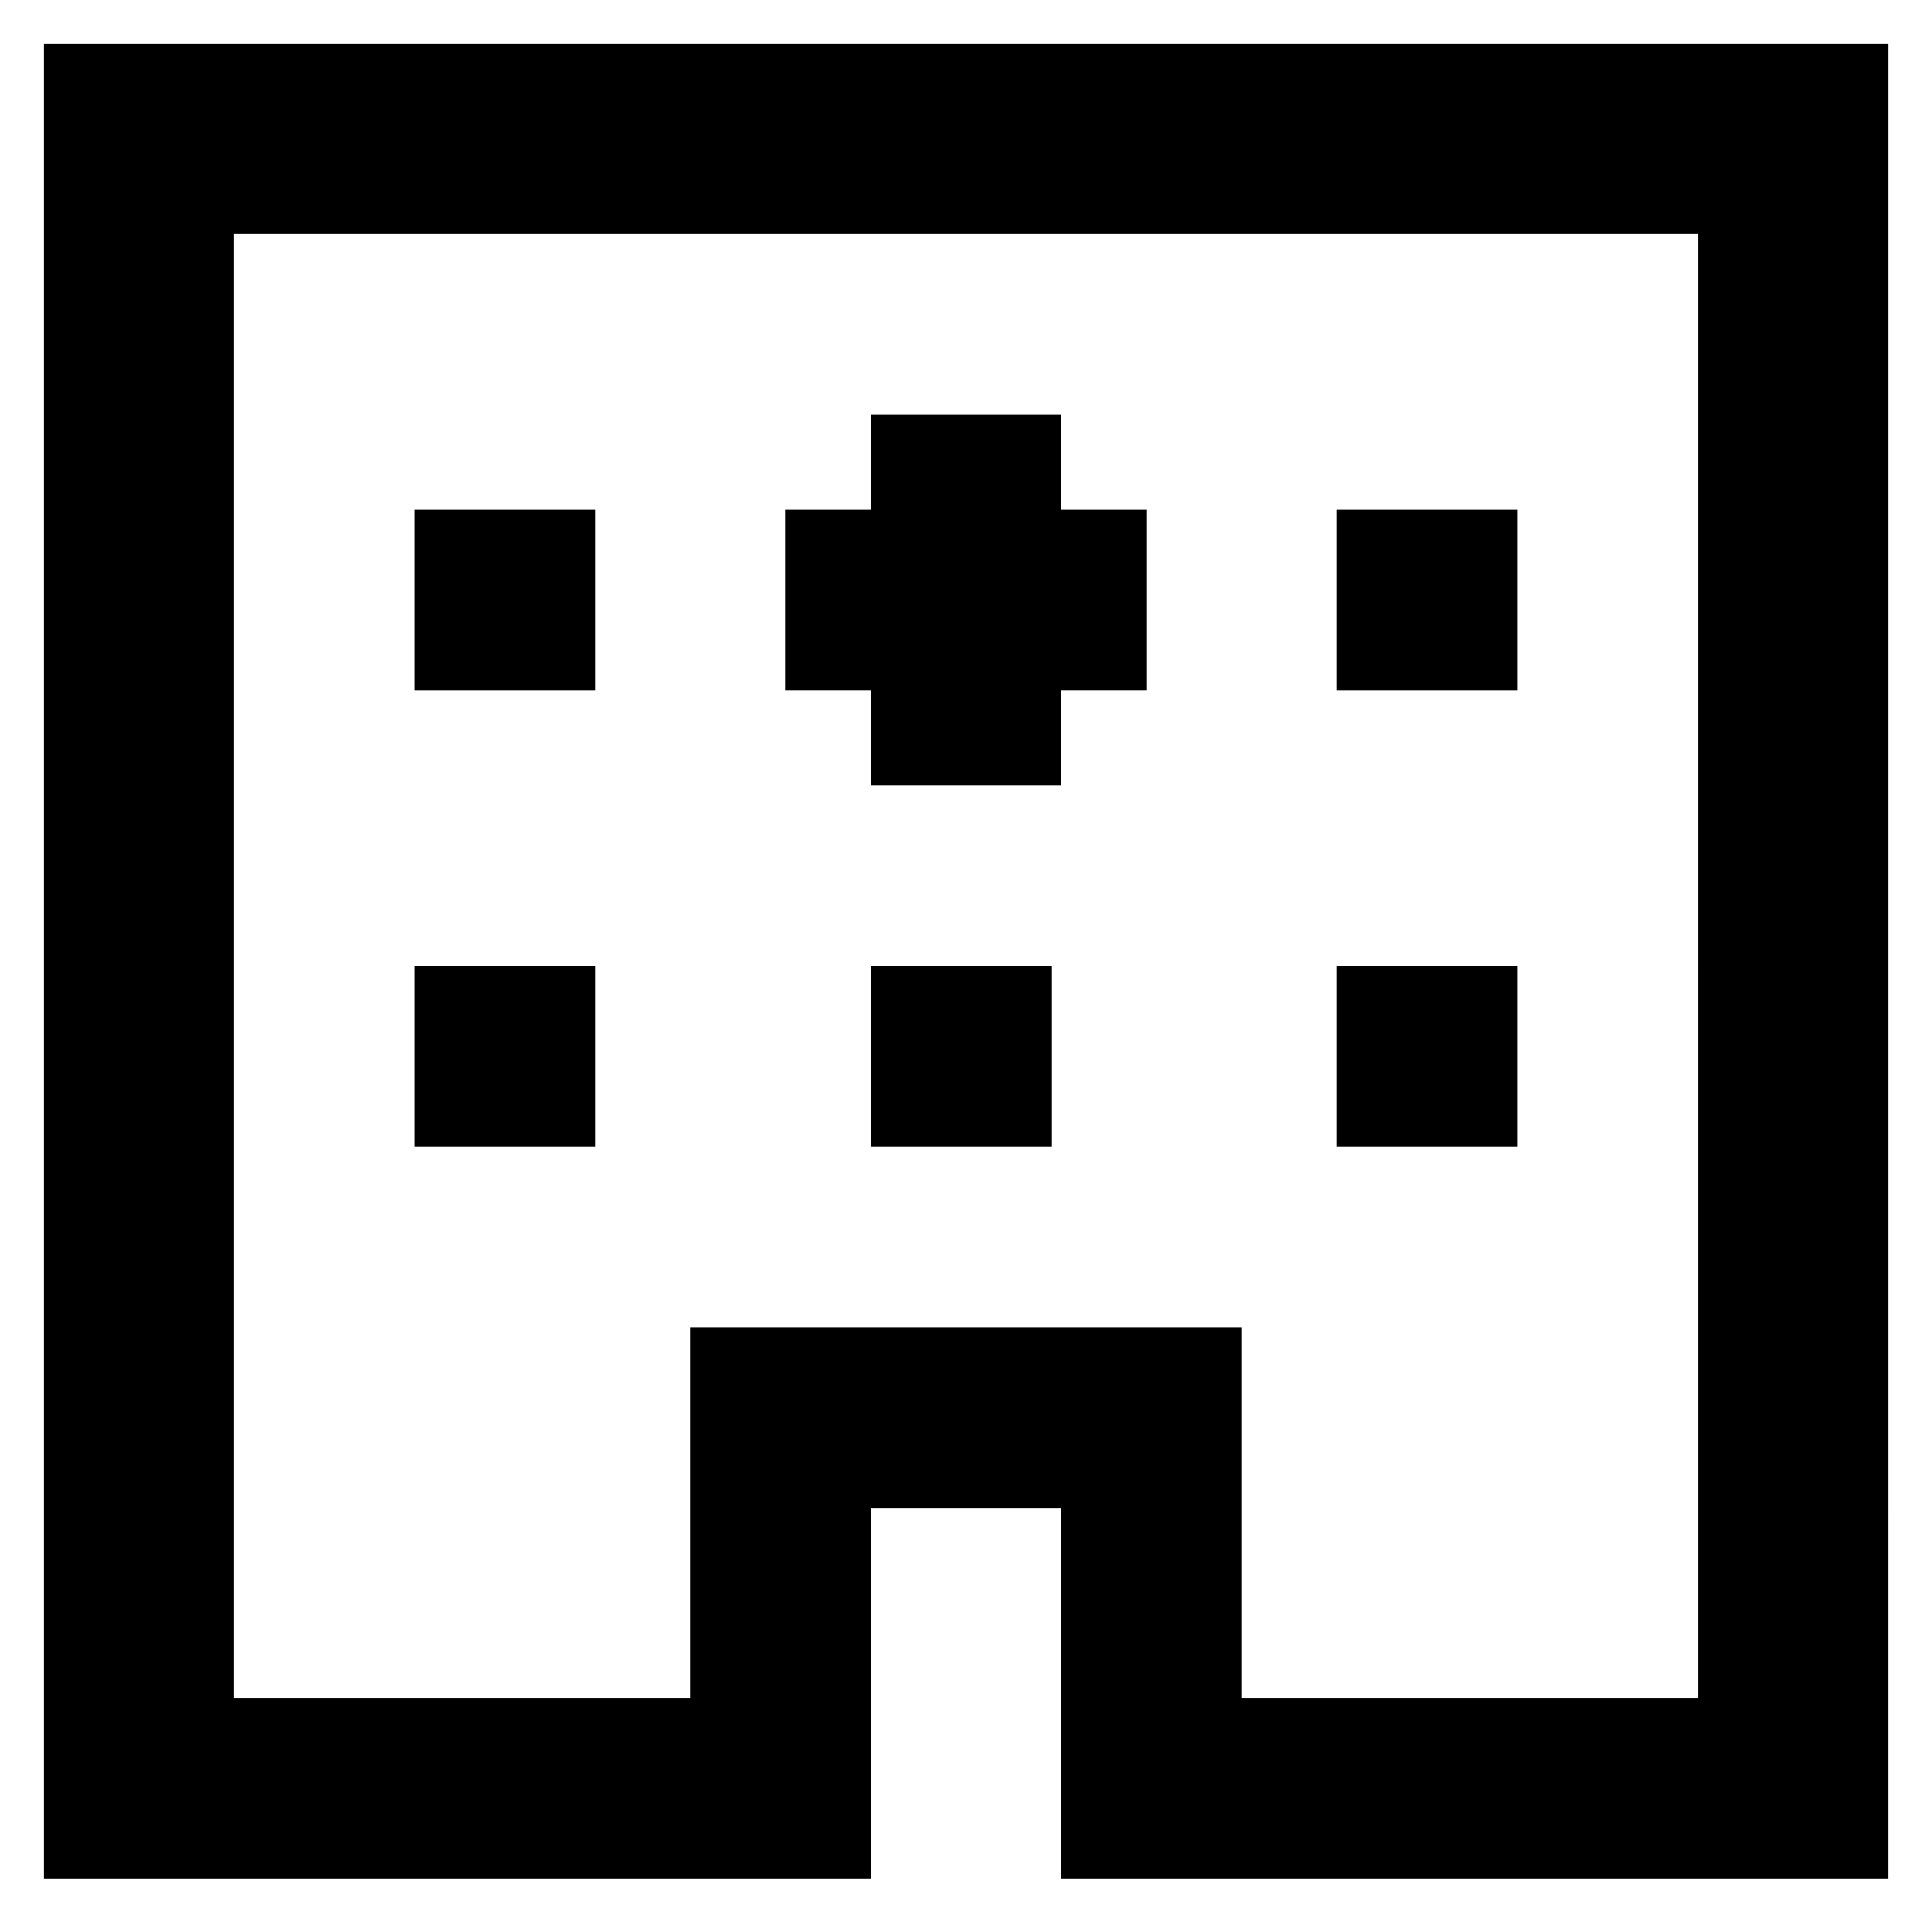 <?xml version="1.0" encoding="UTF-8"?>
<!-- Uploaded to: ICON Repo, www.svgrepo.com, Generator: ICON Repo Mixer Tools -->
<svg fill="#000000" width="800px" height="800px" version="1.1" viewBox="144 144 512 512" xmlns="http://www.w3.org/2000/svg">
 <g>
  <path d="m374.81 352.14h50.379v-25.191h22.672v-47.859h-22.672v-25.191h-50.379v25.191h-22.672v47.859h22.672z"/>
  <path d="m155.65 155.65v486.18h219.16v-98.242h50.379v98.242h219.16l0.004-486.18zm438.31 438.31h-120.91v-98.242h-146.11v98.242h-120.91v-387.93h387.93z"/>
  <path d="m374.81 400h47.863v47.863h-47.863z"/>
  <path d="m498.24 400h47.863v47.863h-47.863z"/>
  <path d="m253.89 400h47.863v47.863h-47.863z"/>
  <path d="m498.24 279.09h47.863v47.863h-47.863z"/>
  <path d="m253.89 279.09h47.863v47.863h-47.863z"/>
 </g>
</svg>